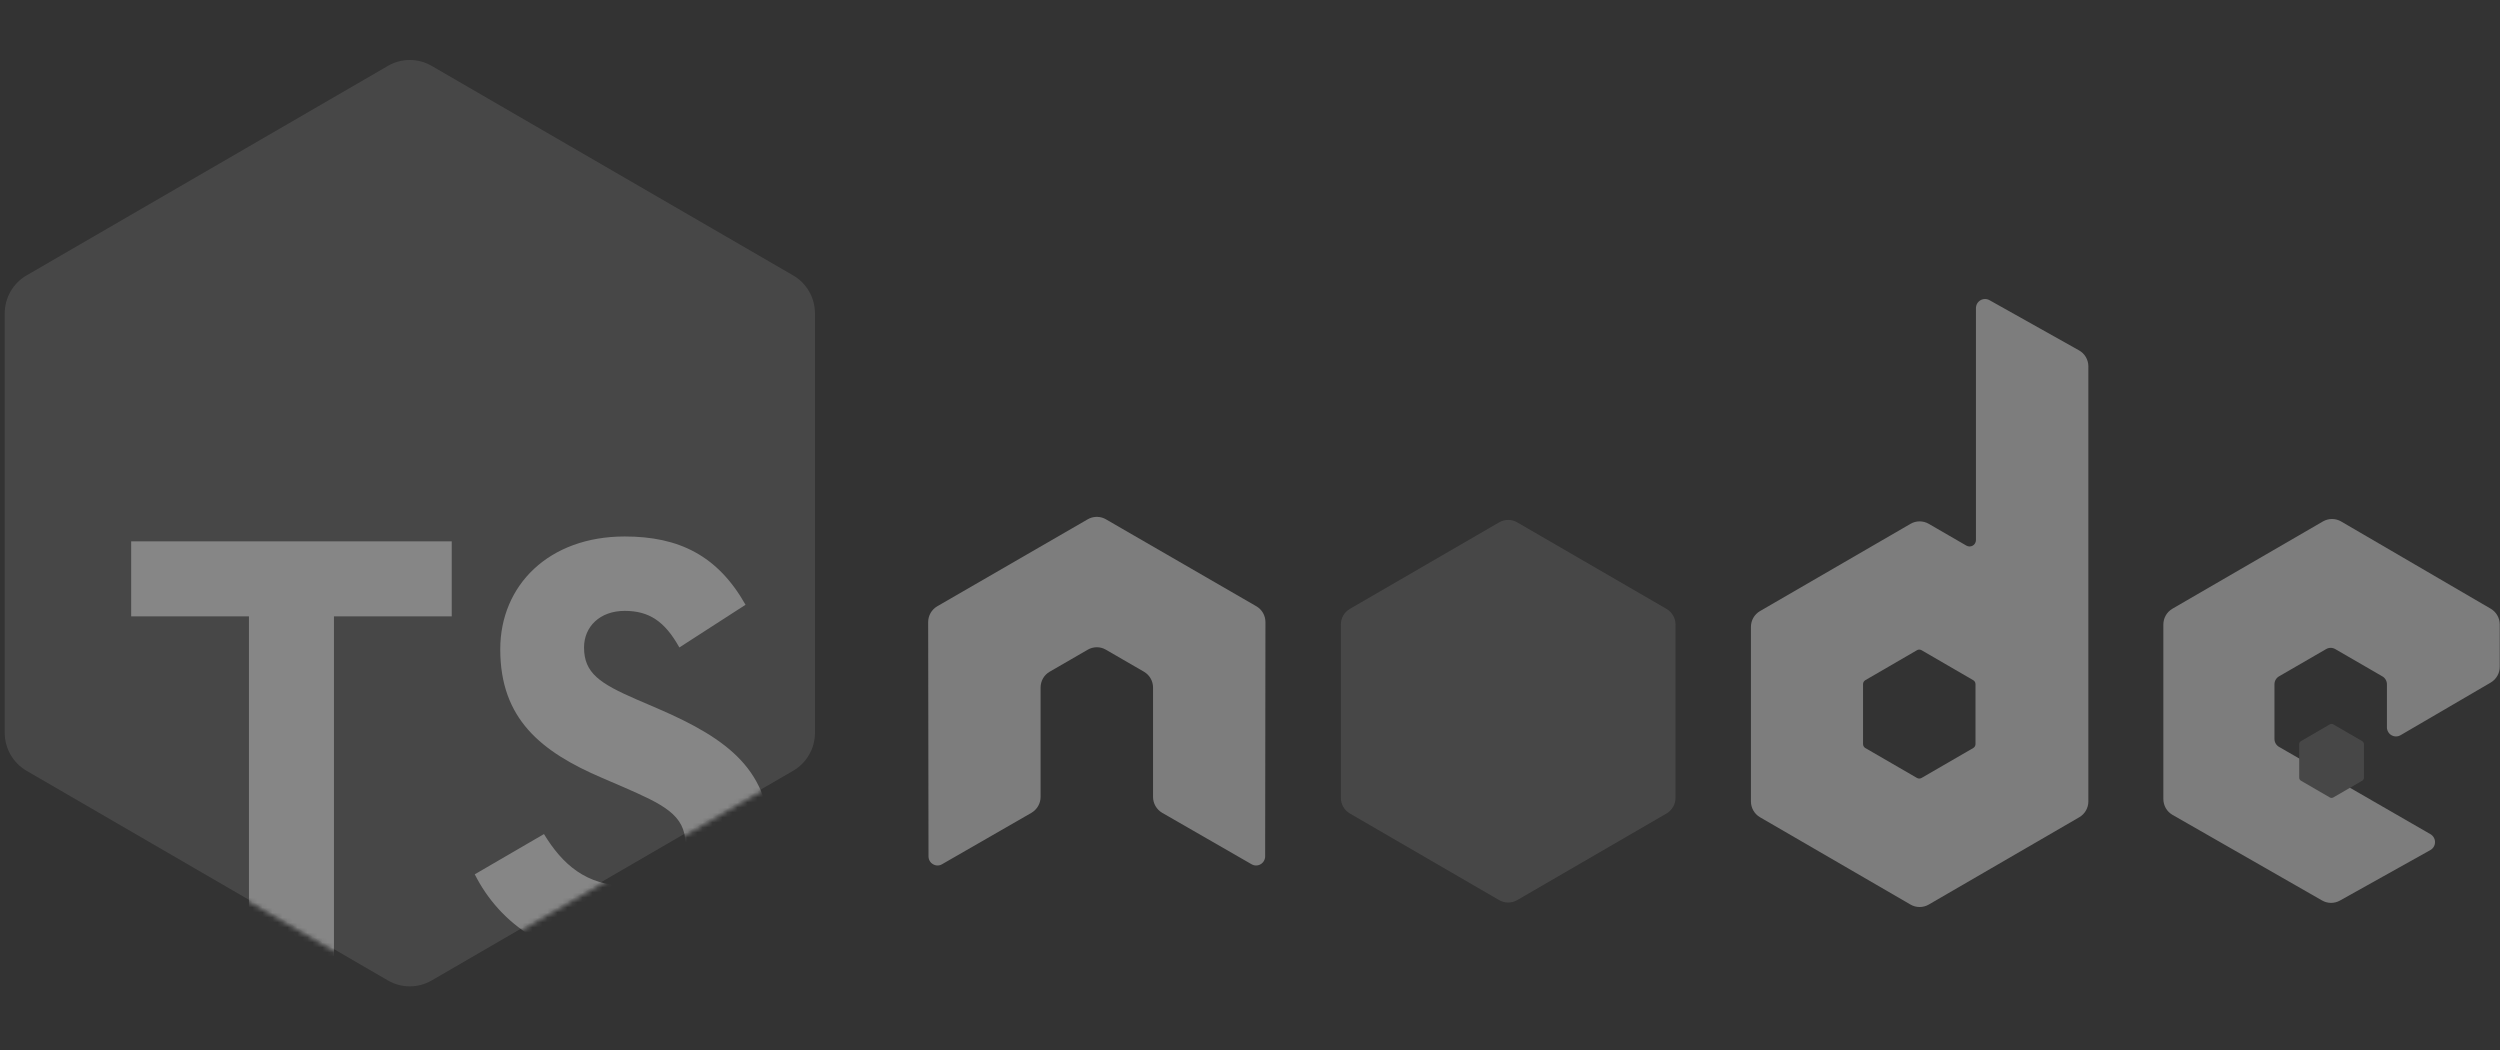 <svg width="500" height="210" viewBox="0 0 500 210" fill="none" xmlns="http://www.w3.org/2000/svg">
<rect x="0" y="0" width="500" height="210" fill="#333333" stroke="none"/>
<g opacity="0.41" clip-path="url(#clip0_119_5243)">
<path d="M77.597 13.175L5.315 55.081C2.612 56.646 0.948 59.542 0.948 62.675V146.557C0.948 149.691 2.612 152.585 5.312 154.154L77.593 196.094C80.296 197.661 83.626 197.661 86.33 196.094L158.626 154.154C161.329 152.585 162.992 149.691 162.992 146.557V62.678C162.992 59.542 161.329 56.646 158.625 55.081L86.326 13.175C84.976 12.39 83.469 12 81.961 12C80.454 12 78.945 12.39 77.597 13.175Z" fill="#656565"/>
<mask id="mask0_119_5243" style="mask-type:luminance" maskUnits="userSpaceOnUse" x="0" y="12" width="163" height="186">
<path d="M77.597 13.579L5.316 55.485C2.612 57.049 0.948 59.945 0.948 63.078V146.959C0.948 150.094 2.612 152.988 5.312 154.557L77.594 196.497C80.296 198.065 83.626 198.065 86.331 196.497L158.626 154.557C161.329 152.988 162.992 150.094 162.992 146.959V63.081C162.992 59.945 161.329 57.049 158.625 55.485L86.326 13.579C84.976 12.793 83.47 12.403 81.961 12.403C80.454 12.403 78.945 12.793 77.597 13.579Z" fill="white"/>
</mask>
<g mask="url(#mask0_119_5243)">
<path d="M49.79 191.206H66.789V123.273H90.345V108.271H26.234V123.273H49.79V191.206Z" fill="white"/>
</g>
<mask id="mask1_119_5243" style="mask-type:luminance" maskUnits="userSpaceOnUse" x="0" y="12" width="163" height="186">
<path d="M77.597 13.579L5.316 55.485C2.612 57.049 0.948 59.945 0.948 63.078V146.959C0.948 150.094 2.612 152.988 5.312 154.557L77.594 196.497C80.296 198.065 83.626 198.065 86.331 196.497L158.626 154.557C161.329 152.988 162.992 150.094 162.992 146.959V63.081C162.992 59.945 161.329 57.049 158.625 55.485L86.326 13.579C84.976 12.793 83.47 12.403 81.961 12.403C80.454 12.403 78.945 12.793 77.597 13.579Z" fill="white"/>
</mask>
<g mask="url(#mask1_119_5243)">
<path d="M125.914 192.304C142.063 192.304 154.084 183.889 154.084 168.521C154.084 154.251 145.949 147.909 131.499 141.689L127.249 139.86C119.964 136.689 116.807 134.615 116.807 129.493C116.807 125.346 119.964 122.175 124.943 122.175C129.8 122.175 132.957 124.249 135.871 129.493L149.106 120.955C143.521 111.077 135.749 107.296 124.943 107.296C109.765 107.296 100.051 117.053 100.051 129.859C100.051 143.763 108.186 150.348 120.45 155.593L124.7 157.422C132.471 160.838 137.085 162.911 137.085 168.765C137.085 173.643 132.592 177.181 125.55 177.181C117.172 177.181 112.436 172.79 108.794 166.813L94.951 174.863C99.929 184.742 110.129 192.304 125.914 192.304Z" fill="white"/>
</g>
<path d="M253.089 124.426C253.089 123.112 252.4 121.905 251.272 121.253L221.177 103.858C220.668 103.557 220.098 103.4 219.52 103.377H219.209C218.634 103.4 218.064 103.556 217.547 103.858L187.453 121.253C186.331 121.905 185.633 123.112 185.633 124.426L185.7 171.268C185.7 171.92 186.036 172.526 186.608 172.846C187.166 173.182 187.856 173.182 188.413 172.846L206.298 162.559C207.429 161.883 208.117 160.694 208.117 159.391V137.506C208.117 136.202 208.805 134.994 209.932 134.346L217.547 129.94C218.116 129.61 218.736 129.45 219.37 129.45C219.99 129.45 220.626 129.61 221.177 129.94L228.791 134.346C229.917 134.994 230.608 136.202 230.608 137.506V159.391C230.608 160.694 231.305 161.892 232.43 162.559L250.309 172.846C250.871 173.182 251.572 173.182 252.127 172.846C252.681 172.526 253.03 171.92 253.03 171.268L253.089 124.426Z" fill="#E8E8E8"/>
<path d="M397.893 60.032C397.329 59.718 396.642 59.725 396.085 60.053C395.53 60.381 395.189 60.98 395.189 61.627V108.017C395.189 108.472 394.945 108.895 394.554 109.124C394.16 109.352 393.675 109.352 393.281 109.124L385.743 104.762C384.619 104.111 383.235 104.112 382.111 104.763L352.005 122.215C350.879 122.867 350.187 124.072 350.187 125.377V160.287C350.187 161.592 350.879 162.797 352.004 163.45L382.108 180.916C383.234 181.568 384.62 181.568 385.745 180.916L415.855 163.45C416.979 162.797 417.672 161.592 417.672 160.287V73.263C417.672 71.94 416.959 70.719 415.808 70.074L397.893 60.032ZM395.099 148.817C395.099 149.142 394.926 149.444 394.645 149.606L384.308 155.592C384.027 155.753 383.681 155.753 383.4 155.592L373.063 149.606C372.781 149.444 372.609 149.142 372.609 148.817V136.828C372.609 136.502 372.781 136.2 373.063 136.037L383.399 130.04C383.681 129.876 384.027 129.876 384.309 130.04L394.645 136.037C394.926 136.2 395.099 136.502 395.099 136.828V148.817Z" fill="#E8E8E8"/>
<path d="M498.141 136.514C499.261 135.861 499.95 134.658 499.95 133.357V124.897C499.95 123.596 499.261 122.392 498.14 121.738L468.227 104.294C467.102 103.637 465.713 103.635 464.585 104.29L434.489 121.741C433.365 122.394 432.671 123.599 432.671 124.904V159.805C432.671 161.118 433.373 162.329 434.508 162.977L464.417 180.096C465.519 180.728 466.871 180.735 467.981 180.116L486.071 170.016C486.645 169.696 487.002 169.091 487.005 168.433C487.01 167.774 486.662 167.164 486.094 166.837L455.807 149.376C455.241 149.05 454.894 148.445 454.894 147.791V136.853C454.894 136.202 455.24 135.598 455.804 135.272L465.229 129.814C465.79 129.489 466.483 129.489 467.043 129.814L476.474 135.272C477.038 135.598 477.384 136.202 477.384 136.853V145.459C477.384 146.113 477.732 146.716 478.295 147.042C478.859 147.369 479.553 147.367 480.114 147.038L498.141 136.514Z" fill="#E8E8E8"/>
<path d="M465.962 144.879C466.178 144.753 466.444 144.753 466.66 144.879L472.437 148.227C472.653 148.352 472.786 148.583 472.786 148.834V155.534C472.786 155.785 472.653 156.016 472.437 156.141L466.66 159.489C466.444 159.614 466.178 159.614 465.962 159.489L460.19 156.141C459.974 156.016 459.841 155.785 459.841 155.534V148.834C459.841 148.583 459.974 148.352 460.19 148.227L465.962 144.879Z" fill="#656565"/>
<path d="M299.832 104.47L269.978 121.778C268.861 122.425 268.174 123.621 268.174 124.915V159.56C268.174 160.854 268.861 162.05 269.977 162.698L299.83 180.02C300.946 180.667 302.322 180.667 303.438 180.02L333.299 162.698C334.415 162.05 335.102 160.854 335.102 159.56V124.916C335.102 123.621 334.415 122.425 333.298 121.778L303.437 104.47C302.88 104.147 302.257 103.985 301.634 103.985C301.012 103.985 300.389 104.147 299.832 104.47Z" fill="#656565"/>
</g>
<defs>
<clipPath id="clip0_119_5243">
<rect width="500" height="210" fill="white"/>
</clipPath>
</defs>
</svg>
